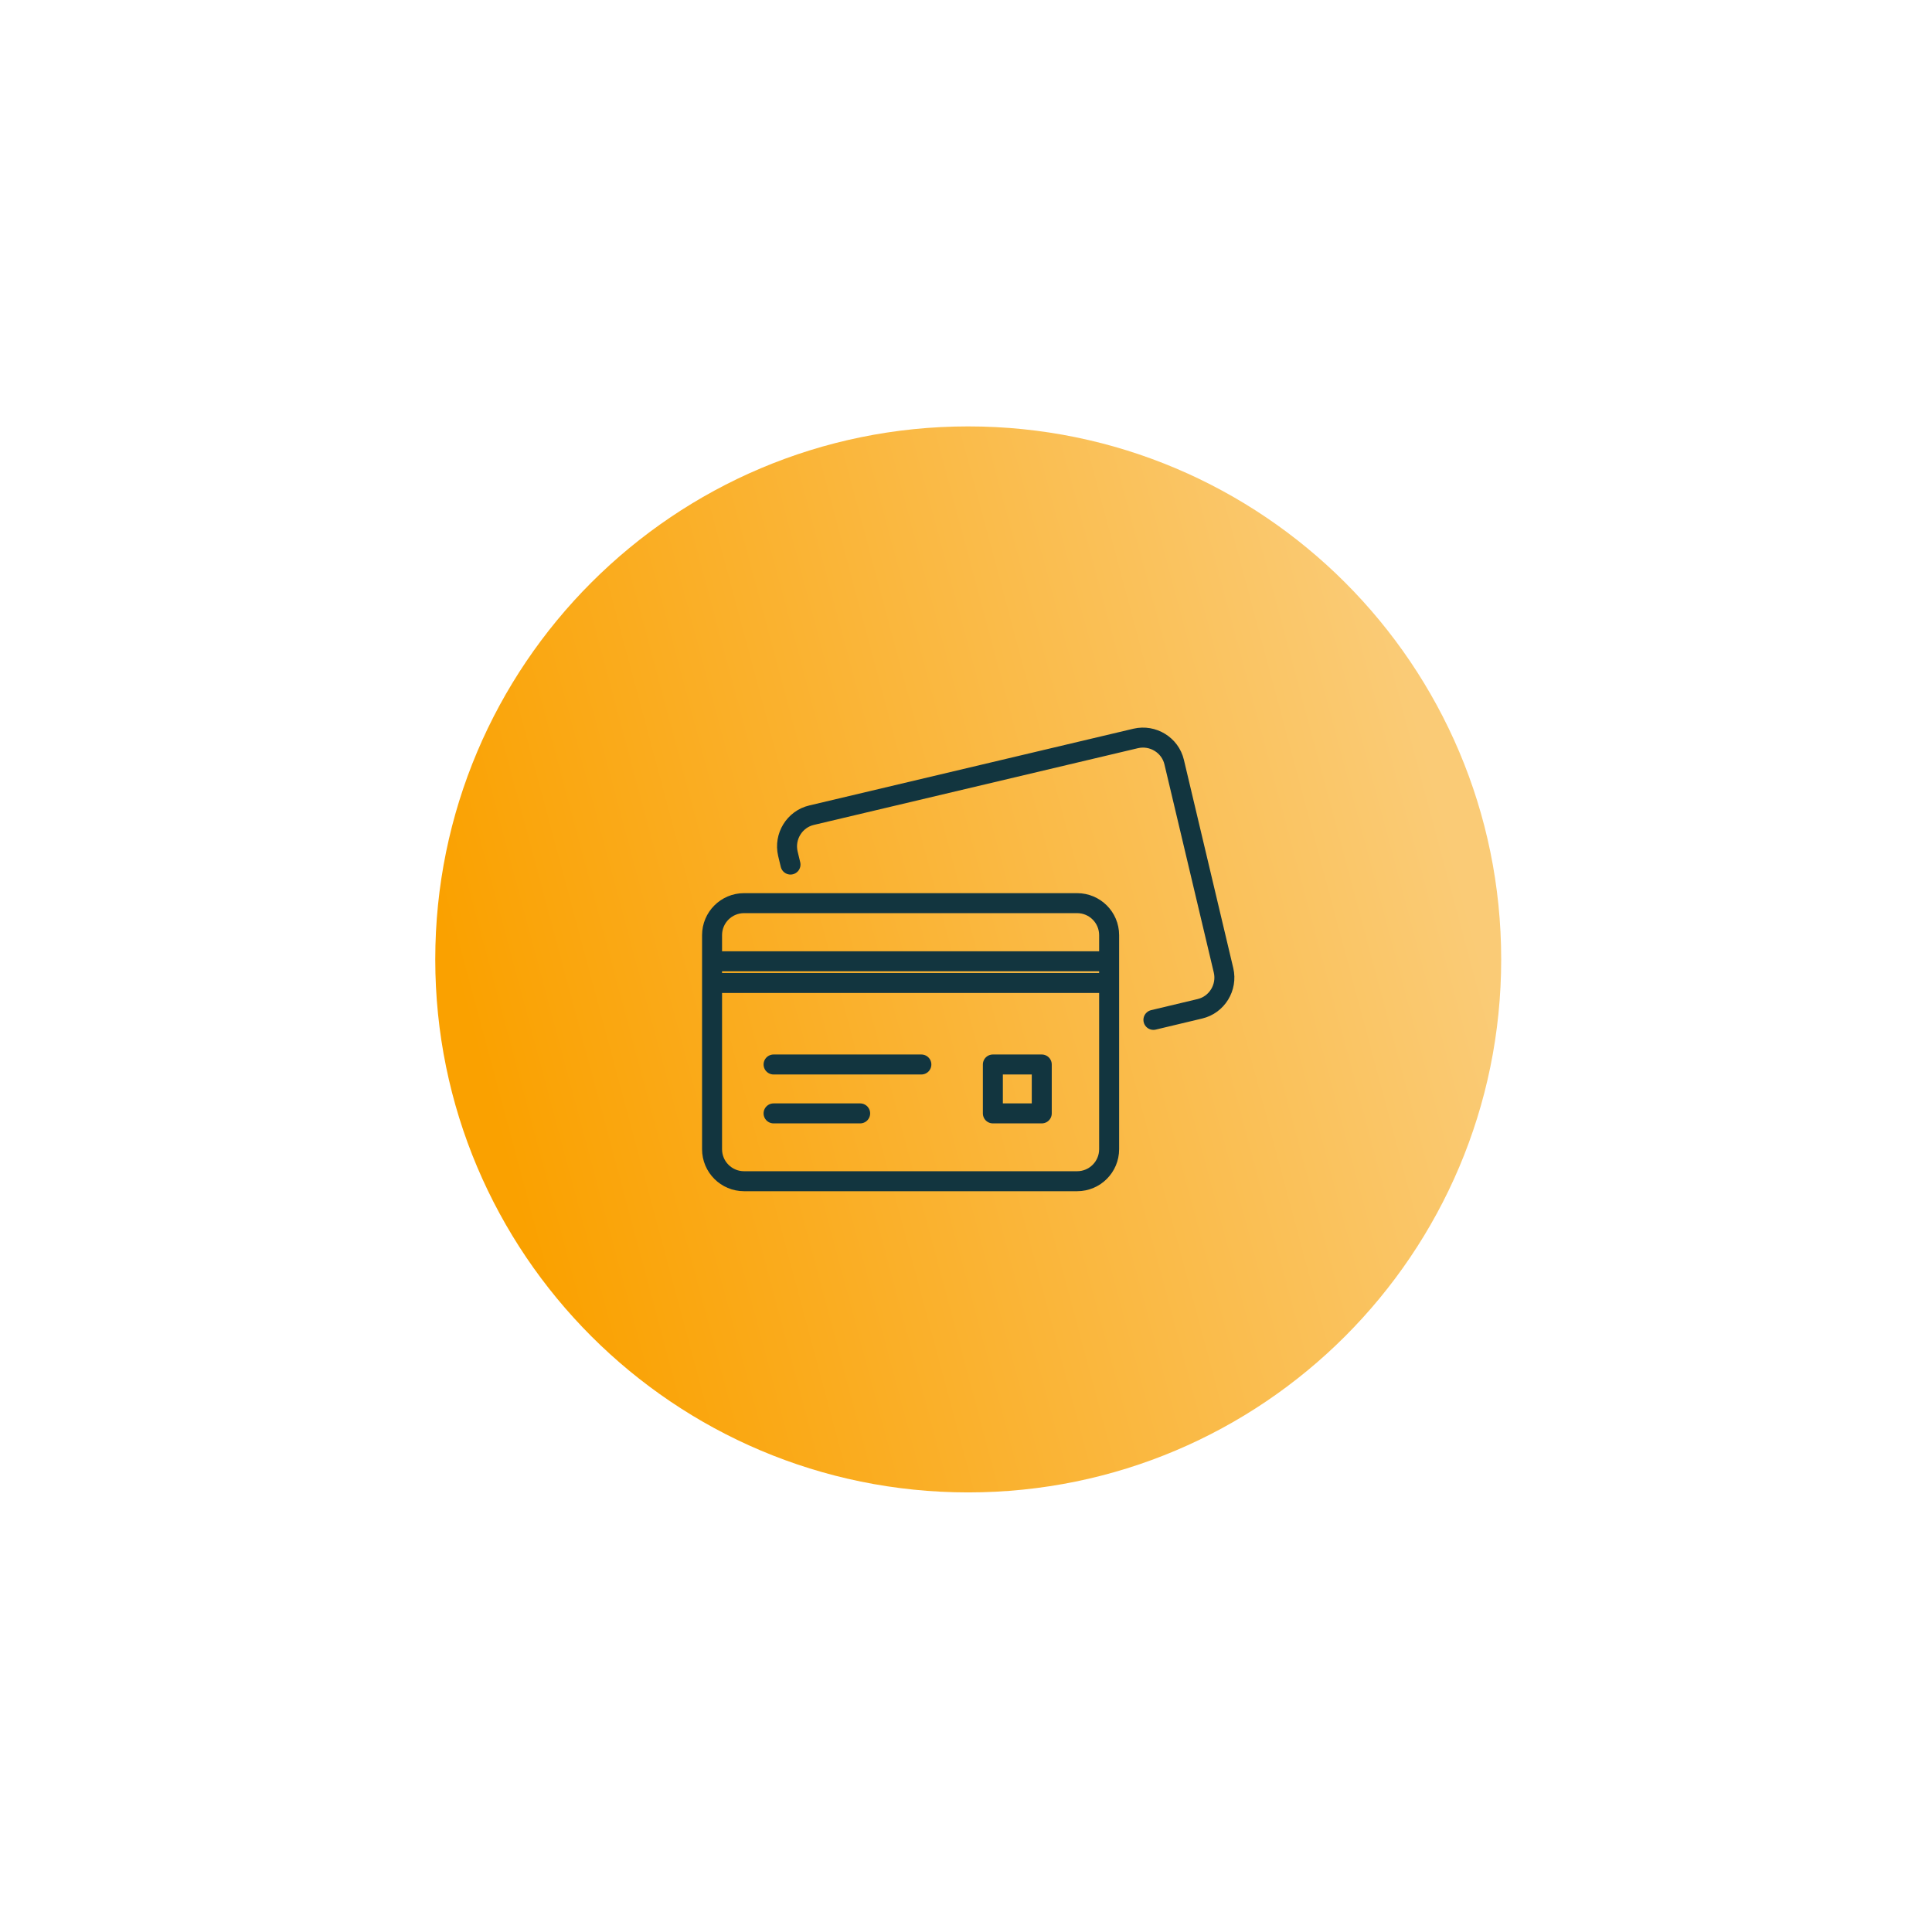 <?xml version="1.0" encoding="UTF-8"?> <svg xmlns="http://www.w3.org/2000/svg" width="145" height="144" viewBox="0 0 145 144" fill="none"><path d="M32.667 72C32.667 49.909 50.576 32 72.667 32C94.758 32 112.667 49.909 112.667 72C112.667 94.091 94.758 112 72.667 112C50.576 112 32.667 94.091 32.667 72Z" fill="url(#paint0_linear_894_8274)"></path><path d="M59.328 64.882L59.131 64.062C58.831 62.781 59.628 61.477 60.909 61.177L85.238 55.417C86.519 55.117 87.824 55.914 88.124 57.195L91.829 72.822C92.129 74.103 91.332 75.407 90.051 75.707L86.566 76.538M53.441 72.141H83.242M53.441 73.769H83.242M58.058 79.886H69.15M58.058 83.556H64.556M55.842 67.778H80.841C82.167 67.778 83.242 68.853 83.242 70.179V86.245C83.242 87.571 82.167 88.646 80.841 88.646H55.842C54.516 88.646 53.441 87.571 53.441 86.245V70.179C53.441 68.853 54.516 67.778 55.842 67.778ZM74.516 79.886H78.186V83.556H74.516V79.886Z" stroke="#12353F" stroke-width="1.5" stroke-linecap="round" stroke-linejoin="round"></path><defs><linearGradient id="paint0_linear_894_8274" x1="37.294" y1="84.819" x2="109.486" y2="65.446" gradientUnits="userSpaceOnUse"><stop stop-color="#FAA100"></stop><stop offset="1" stop-color="#FACB76"></stop></linearGradient></defs></svg> 